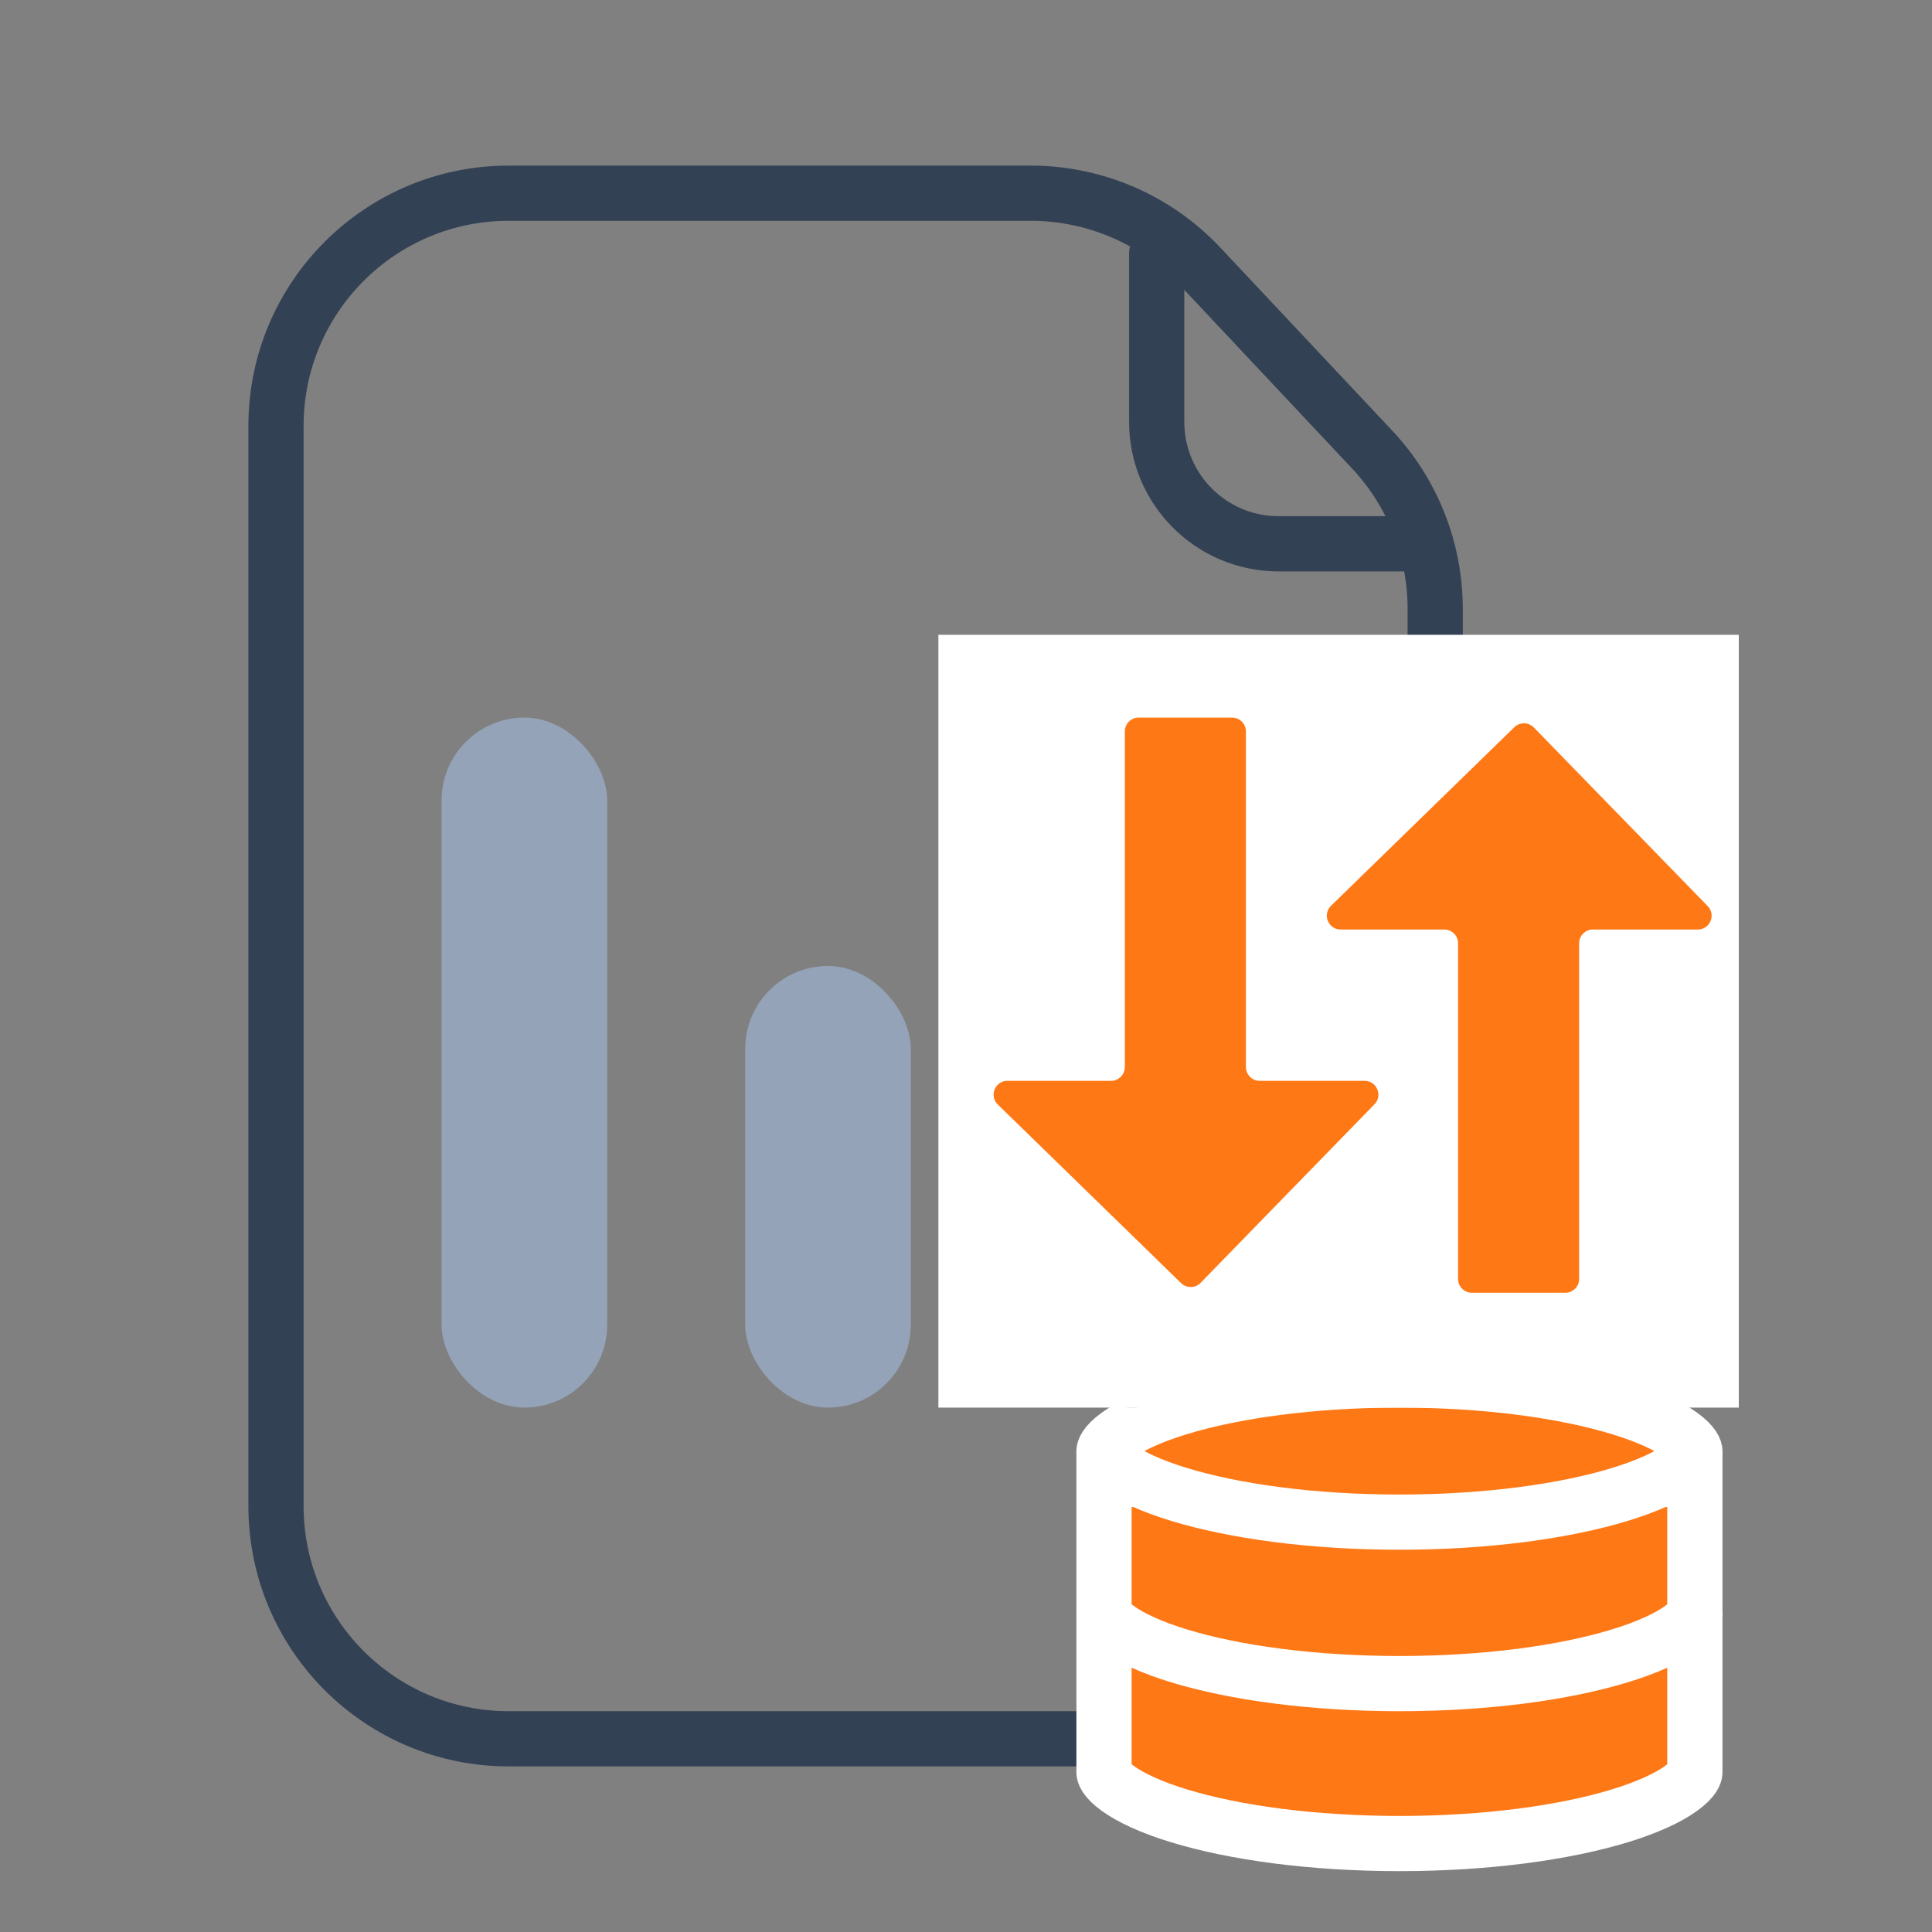 <svg width="70" height="70" viewBox="0 0 70 70" fill="none" xmlns="http://www.w3.org/2000/svg">
<rect x="0" y="0" width="70" height="70" fill="#808080" stroke="none"/>
<path d="M18.432 63C13.775 63 10 59.225 10 54.568V15.432C10 10.775 13.775 7 18.432 7H37.344C39.672 7 41.897 7.963 43.49 9.66L49.715 16.288C51.183 17.852 52 19.916 52 22.06V54.568C52 59.225 48.225 63 43.568 63H18.432Z" stroke="#334155" stroke-width="2" stroke-miterlimit="10"/>
<path d="M41.909 9.187V15.285C41.909 17.725 43.887 19.703 46.328 19.703H51.159" stroke="#334155" stroke-width="2" stroke-miterlimit="10" stroke-linecap="round"/>
<path d="M40 64.22L40 64.208L40 64.206V64.195V59.397H61.408L61.408 64.195V64.206L61.408 64.218L61.408 64.22C61.408 64.237 61.394 64.447 60.903 64.801C60.435 65.139 59.694 65.484 58.688 65.792C56.688 66.402 53.865 66.795 50.704 66.795C47.543 66.795 44.72 66.402 42.72 65.792C41.714 65.484 40.973 65.139 40.505 64.801C40.015 64.447 40 64.237 40 64.22ZM40 64.202L40 64.202L40 64.202Z" fill="#FF7816" stroke="white" stroke-width="2"/>
<path d="M40 58.425L40 58.413L40 58.411V58.399V53.601H61.408L61.408 58.399V58.411L61.408 58.422L61.408 58.425C61.408 58.442 61.394 58.651 60.903 59.005C60.435 59.343 59.694 59.689 58.688 59.996C56.688 60.607 53.865 61 50.704 61C47.543 61 44.72 60.607 42.72 59.996C41.714 59.689 40.973 59.343 40.505 59.005C40.015 58.651 40 58.442 40 58.425ZM40 58.406L40 58.406L40 58.406Z" fill="#FF7816" stroke="white" stroke-width="2"/>
<path d="M61.408 52.575C61.408 52.592 61.394 52.801 60.903 53.156C60.435 53.494 59.694 53.839 58.688 54.147C56.688 54.757 53.865 55.15 50.704 55.15C47.543 55.15 44.72 54.757 42.72 54.147C41.714 53.839 40.973 53.494 40.505 53.156C40.015 52.801 40 52.592 40 52.575C40 52.558 40.015 52.349 40.505 51.994C40.973 51.656 41.714 51.311 42.72 51.004C44.72 50.393 47.543 50 50.704 50C53.865 50 56.688 50.393 58.688 51.004C59.694 51.311 60.435 51.656 60.903 51.994C61.394 52.349 61.408 52.558 61.408 52.575Z" fill="#FF7816" stroke="white" stroke-width="2"/>
<rect x="16" y="26" width="6" height="25" rx="3" fill="#94A3B8"/>
<rect x="27" y="35" width="6" height="16" rx="3" fill="#94A3B8"/>
<rect x="38" y="26" width="6" height="25" rx="3" fill="#94A3B8"/>
<rect x="34" y="23" width="29" height="28" fill="white"/>
<path fill-rule="evenodd" clip-rule="evenodd" d="M45.142 26.5C45.142 26.224 44.918 26 44.642 26H41.255C40.979 26 40.755 26.224 40.755 26.5V38.661C40.755 38.937 40.531 39.161 40.255 39.161H36.501C36.052 39.161 35.831 39.706 36.152 40.019L42.793 46.49C42.991 46.682 43.308 46.678 43.5 46.48L49.8 40.01C50.108 39.693 49.884 39.161 49.441 39.161H45.642C45.366 39.161 45.142 38.937 45.142 38.661V26.5Z" fill="#FF7816"/>
<path fill-rule="evenodd" clip-rule="evenodd" d="M57.215 46.339C57.215 46.615 56.992 46.839 56.715 46.839H53.328C53.052 46.839 52.828 46.615 52.828 46.339V34.178C52.828 33.901 52.605 33.678 52.328 33.678H48.574C48.126 33.678 47.904 33.133 48.225 32.819L54.866 26.349C55.064 26.156 55.381 26.161 55.574 26.358L61.873 32.829C62.181 33.146 61.957 33.678 61.515 33.678H57.715C57.439 33.678 57.215 33.901 57.215 34.178V46.339Z" fill="#FF7816"/>
</svg>
